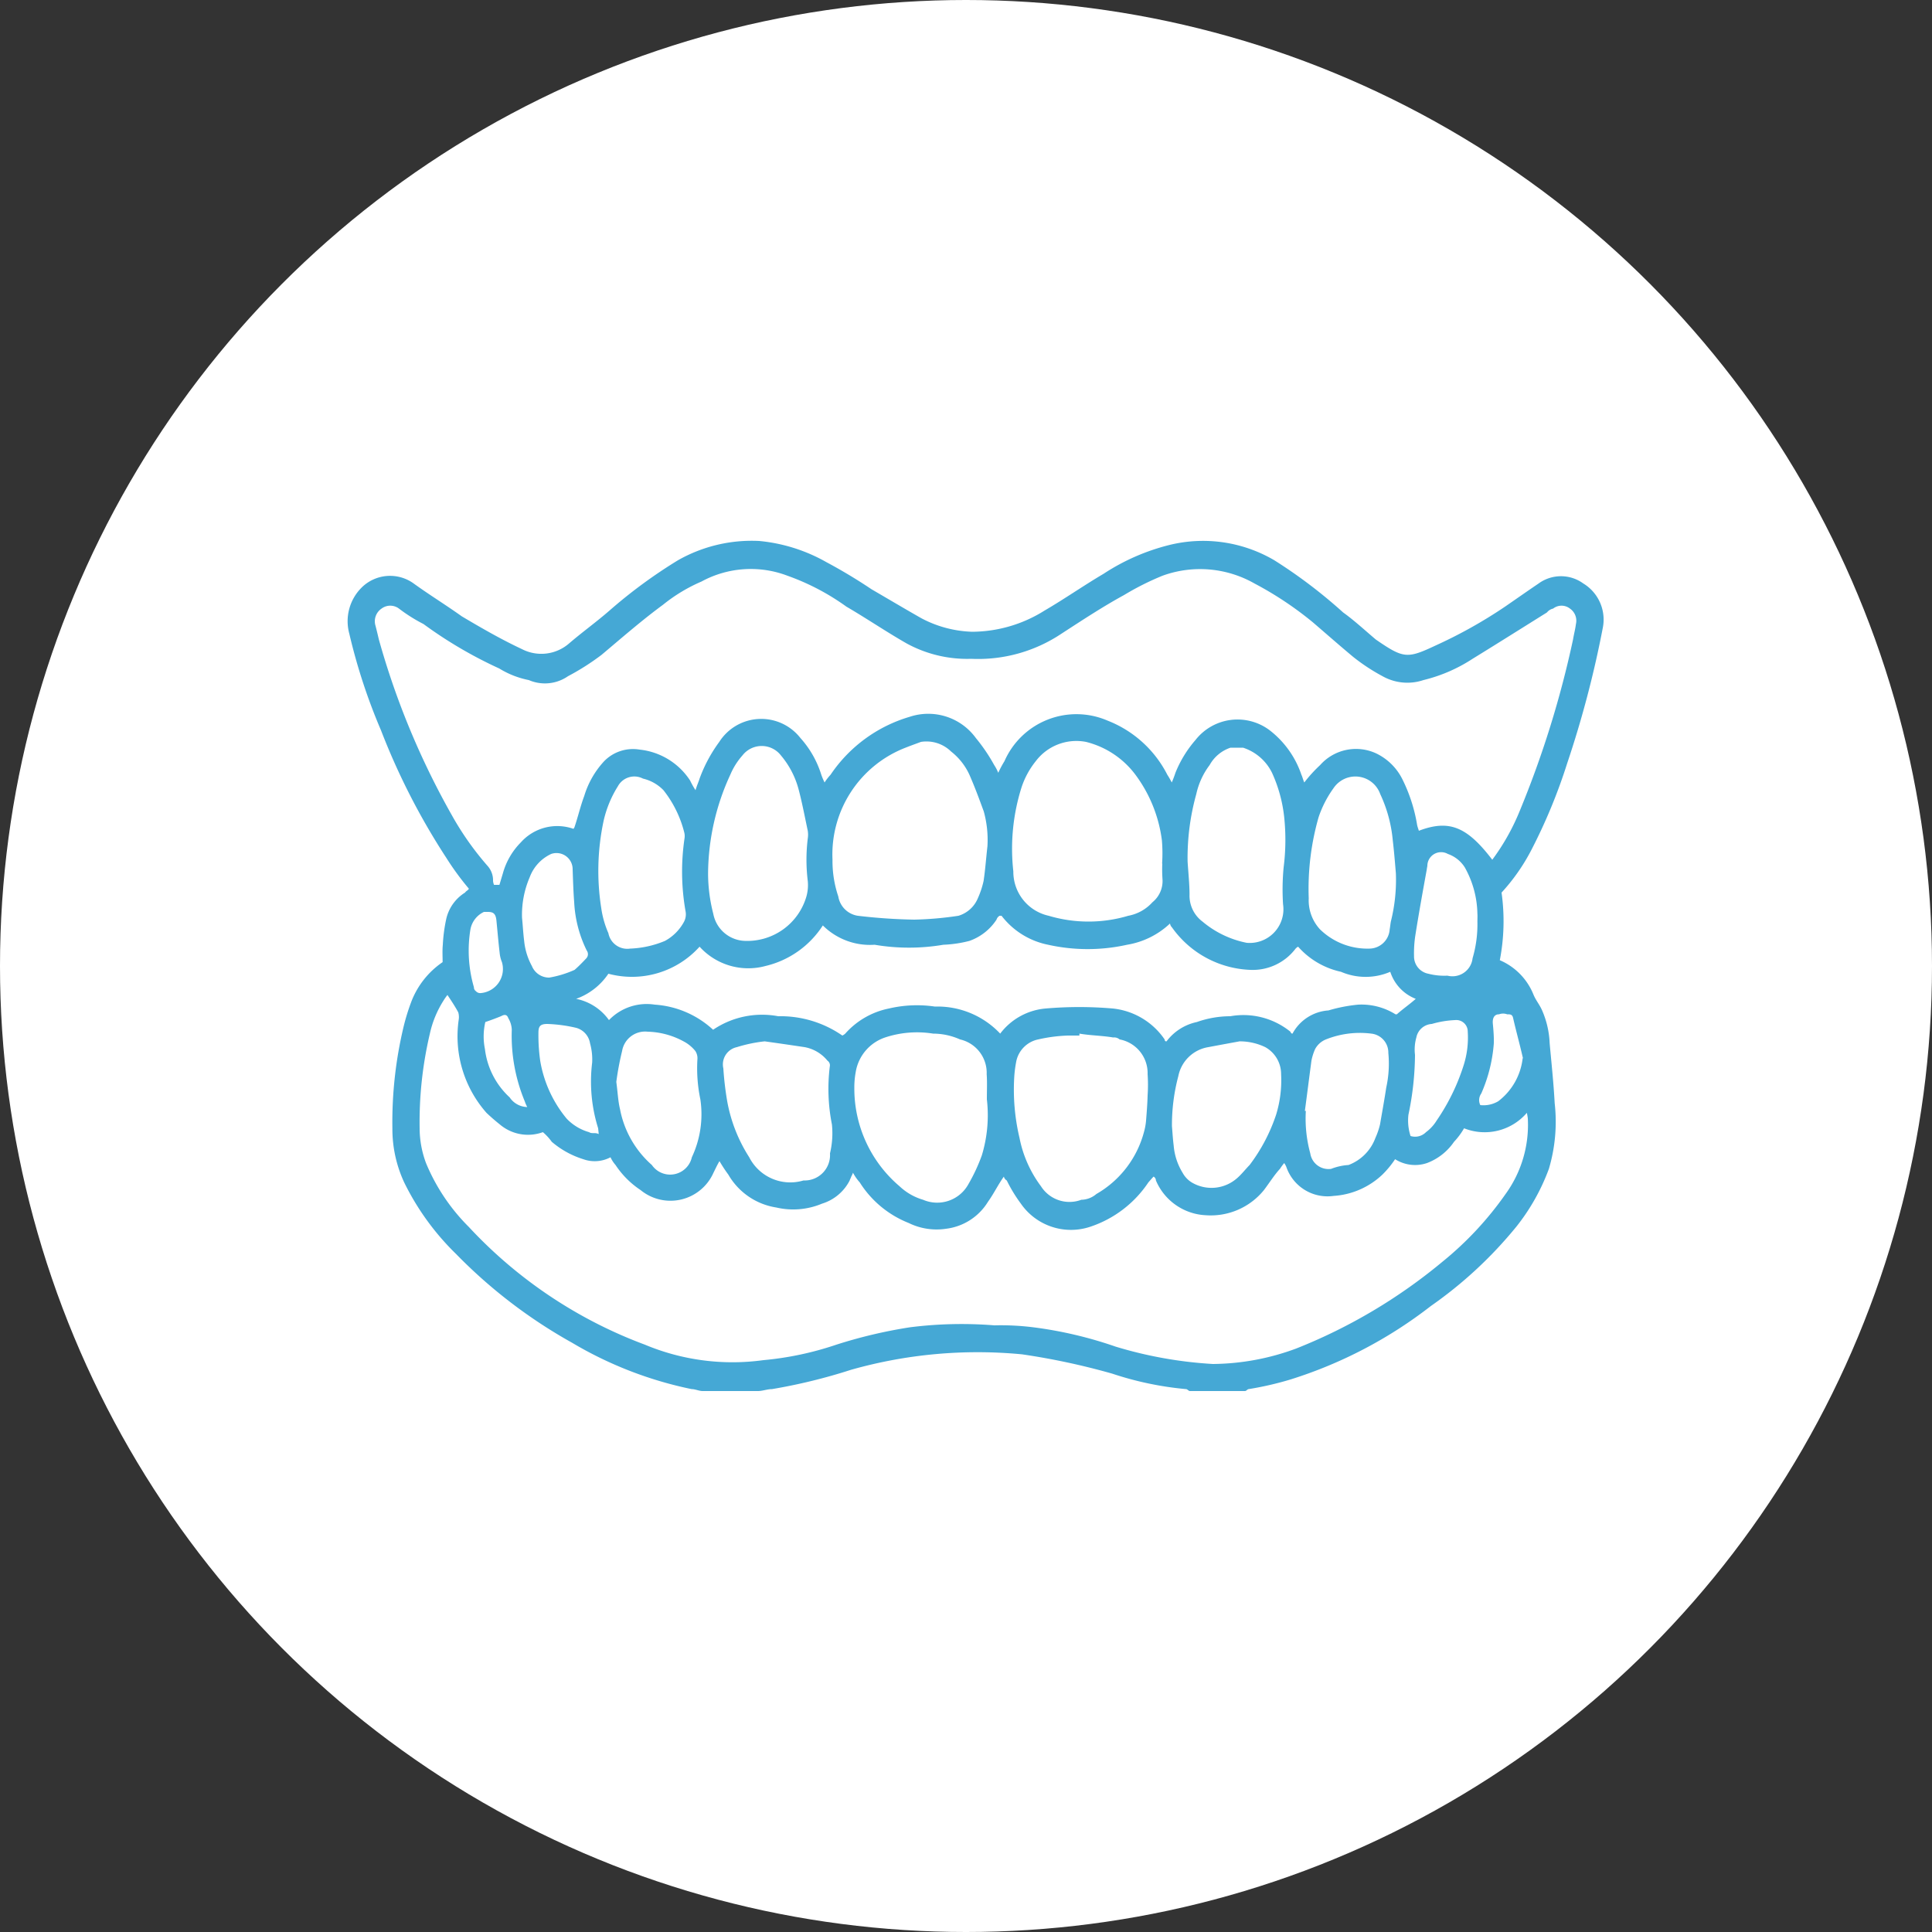 <svg id="icn_orthodontics06.svg" xmlns="http://www.w3.org/2000/svg" width="100" height="100" viewBox="0 0 100 100">
  <rect x="0" y="0" width="100" height="100" fill="#333333" stroke="none"/>
  <defs>
    <style>
      .cls-1 {
        fill: #fff;
      }

      .cls-2 {
        fill: #f6f4fe;
        fill-opacity: 0;
      }

      .cls-3 {
        fill: #45a8d5;
        fill-rule: evenodd;
      }
    </style>
  </defs>
  <circle id="楕円形_1002" data-name="楕円形 1002" class="cls-1" cx="50" cy="50" r="50"/>
  <g id="icn">
    <rect id="長方形_1785" data-name="長方形 1785" class="cls-2" x="18" y="28" width="65" height="45"/>
    <path id="シェイプ_1218" data-name="シェイプ 1218" class="cls-3" d="M1396.37,21832c-0.19,0-.38-0.1-0.57-0.1a20.008,20.008,0,0,1-6.19-2.4,26.23,26.23,0,0,1-6.01-4.6,13.37,13.37,0,0,1-2.68-3.7,6.567,6.567,0,0,1-.61-2.8,21.225,21.225,0,0,1,.59-5.3,11.009,11.009,0,0,1,.37-1.2,4.367,4.367,0,0,1,1.64-2.1c0-.3-0.02-0.6.01-0.9a8.268,8.268,0,0,1,.17-1.3,2.172,2.172,0,0,1,.98-1.4c0.07-.1.14-0.1,0.2-0.2a14.352,14.352,0,0,1-1.17-1.6,35.377,35.377,0,0,1-3.38-6.6,30.149,30.149,0,0,1-1.64-5,2.454,2.454,0,0,1,.65-2.4,2.089,2.089,0,0,1,2.68-.2c0.83,0.6,1.65,1.1,2.49,1.7,1.01,0.6,2.05,1.2,3.12,1.7a2.187,2.187,0,0,0,2.44-.3c0.7-.6,1.4-1.1,2.09-1.7a25.77,25.77,0,0,1,3.54-2.6,7.732,7.732,0,0,1,4.2-1,8.7,8.7,0,0,1,3.49,1.1,27.118,27.118,0,0,1,2.33,1.4c0.86,0.5,1.7,1,2.58,1.5a5.993,5.993,0,0,0,2.63.7,7.1,7.1,0,0,0,3.75-1.1c1.03-.6,2.03-1.3,3.05-1.9a11.084,11.084,0,0,1,3.44-1.5,7.282,7.282,0,0,1,5.4.8,26.038,26.038,0,0,1,3.56,2.7c0.56,0.4,1.1.9,1.69,1.4,1.45,1,1.63,1,3.12.3a24.5,24.5,0,0,0,3.57-2c0.58-.4,1.15-0.8,1.74-1.2a1.966,1.966,0,0,1,2.31,0,2.186,2.186,0,0,1,1.01,2.3,53.75,53.75,0,0,1-1.84,7,28.432,28.432,0,0,1-1.86,4.5,10.161,10.161,0,0,1-1.54,2.2,10.617,10.617,0,0,1-.09,3.5,3.255,3.255,0,0,1,1.75,1.8c0.13,0.3.31,0.5,0.44,0.8a4.7,4.7,0,0,1,.39,1.7c0.09,1,.2,2,0.26,3.1a8.56,8.56,0,0,1-.3,3.4,10.8,10.8,0,0,1-1.69,3,21.8,21.8,0,0,1-4.42,4.1,23.063,23.063,0,0,1-7.26,3.8,16.6,16.6,0,0,1-2.17.5c-0.06,0-.12.1-0.19,0.1h-2.85c-0.07,0-.13-0.1-0.2-0.1a16.879,16.879,0,0,1-3.82-.8,36.2,36.2,0,0,0-4.67-1,24.037,24.037,0,0,0-8.85.8,29.037,29.037,0,0,1-4.09,1c-0.25,0-.49.1-0.73,0.1h-2.86Zm40.87-27.5a11.451,11.451,0,0,0,1.41-2.5,51.415,51.415,0,0,0,2.77-8.9c0.05-.3.11-0.5,0.15-0.8a0.761,0.761,0,0,0-.31-0.8,0.706,0.706,0,0,0-.87,0,0.57,0.57,0,0,0-.32.2c-1.28.8-2.55,1.6-3.85,2.4a8.165,8.165,0,0,1-2.54,1.1,2.616,2.616,0,0,1-2.12-.2,9.96,9.96,0,0,1-1.52-1c-0.72-.6-1.4-1.2-2.1-1.8a17.883,17.883,0,0,0-3.01-2,5.692,5.692,0,0,0-4.76-.4,14.239,14.239,0,0,0-1.99,1c-1.1.6-2.16,1.3-3.24,2a7.757,7.757,0,0,1-4.67,1.3,6.533,6.533,0,0,1-3.35-.8c-1.05-.6-2.08-1.3-3.11-1.9a12.188,12.188,0,0,0-3.05-1.6,5.338,5.338,0,0,0-4.45.3,8.506,8.506,0,0,0-1.99,1.2c-1.09.8-2.12,1.7-3.19,2.6a12.618,12.618,0,0,1-1.73,1.1,2.1,2.1,0,0,1-2.03.2,4.6,4.6,0,0,1-1.53-.6,22.313,22.313,0,0,1-3.92-2.3,8.362,8.362,0,0,1-1.27-.8,0.75,0.75,0,0,0-.9,0,0.79,0.79,0,0,0-.31.9c0.05,0.2.1,0.4,0.17,0.7a40.685,40.685,0,0,0,3.78,9.1,15.28,15.28,0,0,0,1.83,2.6,1.119,1.119,0,0,1,.3.8,0.734,0.734,0,0,0,.05.2h0.28l0.18-.6a3.663,3.663,0,0,1,.93-1.6,2.525,2.525,0,0,1,2.72-.7,0.266,0.266,0,0,0,.06-0.1c0.17-.5.31-1.1,0.5-1.6a4.59,4.59,0,0,1,1.03-1.8,2.084,2.084,0,0,1,1.84-.6,3.559,3.559,0,0,1,2.61,1.6,4.185,4.185,0,0,0,.28.5c0.09-.3.15-0.4,0.21-0.6a7.567,7.567,0,0,1,1.02-1.9,2.575,2.575,0,0,1,4.2-.2,5.093,5.093,0,0,1,1.08,1.9,3.424,3.424,0,0,0,.17.4,2.818,2.818,0,0,1,.31-0.4,7.482,7.482,0,0,1,4.1-3,3.046,3.046,0,0,1,3.42,1.1,9.034,9.034,0,0,1,.95,1.4,2.308,2.308,0,0,1,.21.4,5.185,5.185,0,0,1,.32-0.6,4.068,4.068,0,0,1,5.34-2.1,5.859,5.859,0,0,1,3.09,2.8,4.54,4.54,0,0,1,.23.4,5.1,5.1,0,0,0,.19-0.5,5.984,5.984,0,0,1,1.04-1.7,2.763,2.763,0,0,1,3.84-.5,4.881,4.881,0,0,1,1.64,2.3c0.05,0.1.1,0.3,0.15,0.4a7.334,7.334,0,0,1,.82-0.9,2.48,2.48,0,0,1,2.91-.6,2.935,2.935,0,0,1,1.33,1.3,8.31,8.31,0,0,1,.78,2.4c0.02,0.1.06,0.2,0.09,0.3C1435.02,21802.4,1435.94,21802.8,1437.24,21804.5Zm-40,15.6c-0.12.2-.21,0.4-0.31,0.6a2.436,2.436,0,0,1-3.77.9,4.6,4.6,0,0,1-1.3-1.3,1.622,1.622,0,0,1-.26-0.4,1.744,1.744,0,0,1-1.41.1,4.624,4.624,0,0,1-1.63-.9,2.887,2.887,0,0,0-.46-0.5,2.25,2.25,0,0,1-2.23-.4q-0.375-.3-0.69-0.6a5.987,5.987,0,0,1-1.44-4.8,0.9,0.9,0,0,0-.02-0.4c-0.16-.3-0.36-0.6-0.56-0.9a2.73,2.73,0,0,0-.21.3,5.31,5.31,0,0,0-.7,1.7,19.939,19.939,0,0,0-.53,4.9,5.2,5.2,0,0,0,.33,1.8,10.129,10.129,0,0,0,2.21,3.3,23.734,23.734,0,0,0,9.12,6.1,11.746,11.746,0,0,0,6.14.8,16.351,16.351,0,0,0,3.77-.8,25.1,25.1,0,0,1,3.81-.9,21.276,21.276,0,0,1,4.37-.1,13.536,13.536,0,0,1,2.01.1,21.087,21.087,0,0,1,4.26,1,21.592,21.592,0,0,0,5.04.9,12.659,12.659,0,0,0,4.31-.8,27.939,27.939,0,0,0,7.58-4.5,17.184,17.184,0,0,0,3.26-3.5,6.1,6.1,0,0,0,1.15-3.9c-0.01-.1-0.03-0.2-0.05-0.3a2.877,2.877,0,0,1-3.25.8,3.744,3.744,0,0,1-.52.7,2.958,2.958,0,0,1-1.4,1.1,1.931,1.931,0,0,1-1.65-.2,5.025,5.025,0,0,1-.66.8,4.046,4.046,0,0,1-2.52,1.1,2.254,2.254,0,0,1-2.45-1.5,0.993,0.993,0,0,0-.11-0.2,2.862,2.862,0,0,0-.22.3c-0.28.3-.53,0.7-0.83,1.1a3.542,3.542,0,0,1-3.01,1.3,2.955,2.955,0,0,1-2.58-1.8,0.239,0.239,0,0,0-.12-0.2c-0.1.1-.18,0.2-0.27,0.3a5.825,5.825,0,0,1-3.02,2.3,3.154,3.154,0,0,1-3.58-1.2,7.641,7.641,0,0,1-.73-1.2,0.305,0.305,0,0,1-.15-0.2c-0.29.4-.53,0.9-0.82,1.3a2.965,2.965,0,0,1-2.17,1.4,3.275,3.275,0,0,1-1.94-.3,5.291,5.291,0,0,1-2.53-2.1,2.506,2.506,0,0,1-.35-0.5,1.029,1.029,0,0,1-.09.2c-0.03.1-.05,0.1-0.08,0.2a2.392,2.392,0,0,1-1.43,1.2,3.859,3.859,0,0,1-2.37.2,3.485,3.485,0,0,1-2.48-1.7A7.778,7.778,0,0,1,1397.24,21820.1Zm14.53-6.6a3.3,3.3,0,0,1,2.35-1.3,20.221,20.221,0,0,1,3.48,0,3.711,3.711,0,0,1,2.68,1.6c0.01,0.1.05,0.1,0.1,0.1a2.649,2.649,0,0,1,1.57-1,5.207,5.207,0,0,1,1.73-.3,3.865,3.865,0,0,1,3.11.8c0.04,0.1.08,0.1,0.11,0.1a2.288,2.288,0,0,1,1.86-1.2,8.065,8.065,0,0,1,1.54-.3,3.329,3.329,0,0,1,1.93.5h0.07c0.34-.3.64-0.5,0.98-0.8a2.237,2.237,0,0,1-1.32-1.4,3.227,3.227,0,0,1-2.55,0,4.13,4.13,0,0,1-2.22-1.3,0.488,0.488,0,0,0-.13.1,2.782,2.782,0,0,1-2.35,1.1,5.207,5.207,0,0,1-4.05-2.2,0.349,0.349,0,0,1-.1-0.2,4.241,4.241,0,0,1-2.22,1.1,9.406,9.406,0,0,1-4.09,0,4.027,4.027,0,0,1-2.41-1.5h-0.1a0.345,0.345,0,0,0-.16.2,2.78,2.78,0,0,1-1.4,1.1,6.294,6.294,0,0,1-1.35.2,10.636,10.636,0,0,1-3.56,0,3.454,3.454,0,0,1-2.68-1,4.859,4.859,0,0,1-2.97,2.1,3.4,3.4,0,0,1-3.41-1,4.706,4.706,0,0,1-4.72,1.4,3.386,3.386,0,0,1-1.67,1.3,2.749,2.749,0,0,1,1.7,1.1,2.709,2.709,0,0,1,2.37-.8,4.922,4.922,0,0,1,3.02,1.3,4.52,4.52,0,0,1,3.37-.7,5.621,5.621,0,0,1,3.32,1,0.647,0.647,0,0,0,.15-0.1,4.1,4.1,0,0,1,2.26-1.3,6.367,6.367,0,0,1,2.38-.1A4.459,4.459,0,0,1,1411.77,21813.5Zm-0.66-9.7a5.527,5.527,0,0,0-.19-1.8c-0.22-.6-0.44-1.2-0.7-1.8a3.227,3.227,0,0,0-.99-1.3,1.821,1.821,0,0,0-1.56-.5c-0.27.1-.55,0.2-0.8,0.3a5.926,5.926,0,0,0-3.78,5.8,5.715,5.715,0,0,0,.3,1.9,1.207,1.207,0,0,0,1.01,1,28.446,28.446,0,0,0,2.92.2,17.546,17.546,0,0,0,2.29-.2,1.571,1.571,0,0,0,1-.9,4.529,4.529,0,0,0,.3-0.9C1411,21805,1411.04,21804.4,1411.11,21803.8Zm9.05,0.9h-0.01a8.012,8.012,0,0,0-.01-1.2,7.209,7.209,0,0,0-1.37-3.4,4.566,4.566,0,0,0-2.56-1.7,2.633,2.633,0,0,0-2.6,1,4.3,4.3,0,0,0-.75,1.4,10.532,10.532,0,0,0-.41,4.3,2.332,2.332,0,0,0,1.83,2.3,7.223,7.223,0,0,0,4.12,0,2.226,2.226,0,0,0,1.25-.7,1.411,1.411,0,0,0,.52-1.2A7.362,7.362,0,0,1,1420.16,21804.7Zm-4.29,8.8v0.1h-0.59a8.021,8.021,0,0,0-1.54.2,1.459,1.459,0,0,0-1.15,1.2,6.1,6.1,0,0,0-.09.7,10.84,10.84,0,0,0,.27,3.2,6.157,6.157,0,0,0,1.11,2.5,1.747,1.747,0,0,0,2.09.7,1.235,1.235,0,0,0,.78-0.3,5.245,5.245,0,0,0,2.46-3.2,3.16,3.16,0,0,0,.11-0.6c0.04-.5.07-0.9,0.08-1.3a8.039,8.039,0,0,0,0-1.1,1.774,1.774,0,0,0-1.45-1.8,0.431,0.431,0,0,0-.33-0.1C1417.04,21813.6,1416.45,21813.6,1415.87,21813.5Zm-4.79,3.4c0-.5.02-0.9-0.01-1.3a1.774,1.774,0,0,0-1.38-1.8,3.412,3.412,0,0,0-1.39-.3,5.261,5.261,0,0,0-2.49.2,2.276,2.276,0,0,0-1.52,1.8,4.325,4.325,0,0,0-.07.8,6.63,6.63,0,0,0,2.34,5.1,3,3,0,0,0,1.22.7,1.842,1.842,0,0,0,2.34-.8,9.177,9.177,0,0,0,.7-1.5A7.141,7.141,0,0,0,1411.08,21816.9Zm10.39-12.3c0.04,0.6.1,1.2,0.1,1.7a1.672,1.672,0,0,0,.67,1.4,5.085,5.085,0,0,0,2.29,1.1,1.744,1.744,0,0,0,1.88-2,12.057,12.057,0,0,1,.03-1.9,11.306,11.306,0,0,0,.03-2.6,7.4,7.4,0,0,0-.63-2.3,2.542,2.542,0,0,0-1.5-1.3h-0.65a1.936,1.936,0,0,0-1.08.9,3.853,3.853,0,0,0-.69,1.5A12.268,12.268,0,0,0,1421.47,21804.6Zm-24.82.6a8.4,8.4,0,0,0,.27,2.1,1.722,1.722,0,0,0,1.64,1.4,3.187,3.187,0,0,0,3.18-2.3,2.176,2.176,0,0,0,.07-0.8,9,9,0,0,1,0-2.2,1.3,1.3,0,0,0,0-.4c-0.15-.7-0.3-1.5-0.49-2.2a4.51,4.51,0,0,0-.9-1.7,1.259,1.259,0,0,0-1.99,0,3.619,3.619,0,0,0-.63,1A12.347,12.347,0,0,0,1396.65,21805.2Zm24.01,13.1c0.02,0.2.04,0.6,0.09,1a3.18,3.18,0,0,0,.46,1.4,1.335,1.335,0,0,0,.47.5,2,2,0,0,0,2.33-.2c0.24-.2.47-0.5,0.67-0.7a9.031,9.031,0,0,0,1.37-2.6,6.062,6.062,0,0,0,.26-2.1,1.594,1.594,0,0,0-.82-1.4,3.045,3.045,0,0,0-1.33-.3q-0.825.15-1.62,0.3a1.892,1.892,0,0,0-1.55,1.5A9.825,9.825,0,0,0,1420.66,21818.3Zm-21.08-4.4a7.54,7.54,0,0,0-1.44.3,0.914,0.914,0,0,0-.7,1.1,16.4,16.4,0,0,0,.2,1.7,7.991,7.991,0,0,0,1.14,2.9,2.384,2.384,0,0,0,2.81,1.2,1.314,1.314,0,0,0,1.37-1.4,4.473,4.473,0,0,0,.1-1.5,9.454,9.454,0,0,1-.11-3,0.289,0.289,0,0,0-.12-0.3,1.994,1.994,0,0,0-1.18-.7C1400.98,21814.1,1400.3,21814,1399.58,21813.9Zm-6.97-4.8a5.164,5.164,0,0,0,1.81-.4,2.445,2.445,0,0,0,.99-1,0.824,0.824,0,0,0,.08-0.5,11.772,11.772,0,0,1-.06-3.8,0.759,0.759,0,0,0-.01-0.3,5.8,5.8,0,0,0-1.08-2.2,2.165,2.165,0,0,0-1.06-.6,0.969,0.969,0,0,0-1.3.4,5.722,5.722,0,0,0-.74,1.8,12.389,12.389,0,0,0-.12,4.5,4.945,4.945,0,0,0,.37,1.3A0.994,0.994,0,0,0,1392.61,21809.1Zm39.64-3.9c-0.05-.6-0.09-1.1-0.16-1.7a7.167,7.167,0,0,0-.65-2.4,1.363,1.363,0,0,0-2.42-.3,5.63,5.63,0,0,0-.77,1.5,13.439,13.439,0,0,0-.51,4.2,2.213,2.213,0,0,0,.58,1.6,3.512,3.512,0,0,0,2.56,1,1.065,1.065,0,0,0,1.05-1c0.02-.1.04-0.3,0.06-0.4A8.866,8.866,0,0,0,1432.25,21805.2Zm-40.35,10.8c0.07,0.5.09,1,.19,1.4a5.118,5.118,0,0,0,1.65,2.9,1.151,1.151,0,0,0,2.07-.4,5.234,5.234,0,0,0,.44-3,7.831,7.831,0,0,1-.15-2.1,0.676,0.676,0,0,0-.11-0.4,1.921,1.921,0,0,0-.61-0.5,4.107,4.107,0,0,0-1.86-.5,1.206,1.206,0,0,0-1.32,1A14.989,14.989,0,0,0,1391.9,21816Zm35.64,1.5h0.05a6.822,6.822,0,0,0,.23,2.2,0.954,0.954,0,0,0,1.08.8,2.984,2.984,0,0,1,.9-0.2,2.372,2.372,0,0,0,1.39-1.4,3.867,3.867,0,0,0,.24-0.7c0.12-.7.23-1.3,0.32-1.9a5.752,5.752,0,0,0,.11-1.8,0.985,0.985,0,0,0-.88-1,4.745,4.745,0,0,0-2.35.3,1.107,1.107,0,0,0-.56.5,2.778,2.778,0,0,0-.19.6C1427.76,21815.8,1427.66,21816.6,1427.54,21817.5Zm8.93-9.8c0-.1.01-0.3,0-0.4a5.076,5.076,0,0,0-.65-2.4,1.694,1.694,0,0,0-.88-0.7,0.711,0.711,0,0,0-1.06.6c-0.01.1-.02,0.1-0.03,0.2-0.2,1.1-.4,2.2-0.59,3.4a6.1,6.1,0,0,0-.07,1.1,0.91,0.91,0,0,0,.74.9,3.3,3.3,0,0,0,.99.1,1.048,1.048,0,0,0,1.3-.9A6.21,6.21,0,0,0,1436.47,21807.7Zm-49.45-.2c0.04,0.4.06,0.8,0.11,1.2a3.414,3.414,0,0,0,.4,1.3,0.961,0.961,0,0,0,.9.6,5.407,5.407,0,0,0,1.31-.4c0.23-.2.42-0.4,0.61-0.6a0.317,0.317,0,0,0,.02-0.4,6.345,6.345,0,0,1-.65-2.5c-0.04-.5-0.06-1.1-0.08-1.7a0.836,0.836,0,0,0-1.11-.8,2.146,2.146,0,0,0-1.11,1.2A4.921,4.921,0,0,0,1387.02,21807.5Zm45.99,11.3a0.794,0.794,0,0,0,.8-0.2,2.131,2.131,0,0,0,.55-0.6,10.806,10.806,0,0,0,1.41-2.9,4.721,4.721,0,0,0,.2-1.7,0.594,0.594,0,0,0-.66-0.6,5.019,5.019,0,0,0-1.2.2,0.866,0.866,0,0,0-.8.7,2.293,2.293,0,0,0-.07.9,15.493,15.493,0,0,1-.34,3.1A2.588,2.588,0,0,0,1433.01,21818.8Zm-42.02-.1-0.03-.3a8.067,8.067,0,0,1-.31-3.4,3.106,3.106,0,0,0-.11-1,0.991,0.991,0,0,0-.72-0.8,7.619,7.619,0,0,0-1.49-.2c-0.34,0-.45.1-0.46,0.4a9.441,9.441,0,0,0,.09,1.5,6.324,6.324,0,0,0,1.37,3,2.558,2.558,0,0,0,1.16.7C1390.64,21818.7,1390.8,21818.6,1390.99,21818.7Zm45.63-1.5a1.5,1.5,0,0,0,.93-0.2,3.256,3.256,0,0,0,1.26-2.2,0.117,0.117,0,0,0,0-.1c-0.16-.7-0.33-1.3-0.49-2-0.04-.2-0.15-0.2-0.31-0.2a0.607,0.607,0,0,0-.42,0c-0.25,0-.35.2-0.32,0.5s0.06,0.7.05,1a7.891,7.891,0,0,1-.65,2.6A0.591,0.591,0,0,0,1436.62,21817.2Zm-51.37-10h-0.2a1.248,1.248,0,0,0-.7.9,6.787,6.787,0,0,0,.18,3,0.233,0.233,0,0,0,.1.2,0.3,0.3,0,0,0,.27.1,1.251,1.251,0,0,0,1.08-1.6,1.66,1.66,0,0,1-.12-0.5c-0.06-.5-0.11-1.1-0.16-1.6C1385.67,21807.3,1385.55,21807.2,1385.25,21807.2Zm-0.13,5.7a3.305,3.305,0,0,0-.02,1.4,4.046,4.046,0,0,0,1.28,2.5,1.121,1.121,0,0,0,.91.5,1.945,1.945,0,0,1-.13-0.3,8.84,8.84,0,0,1-.67-3.7,1.259,1.259,0,0,0-.18-0.6c-0.07-.2-0.2-0.2-0.38-0.1C1385.68,21812.7,1385.42,21812.8,1385.12,21812.9Z" transform="translate(-1360 -21760)"/>
  </g>
</svg>

